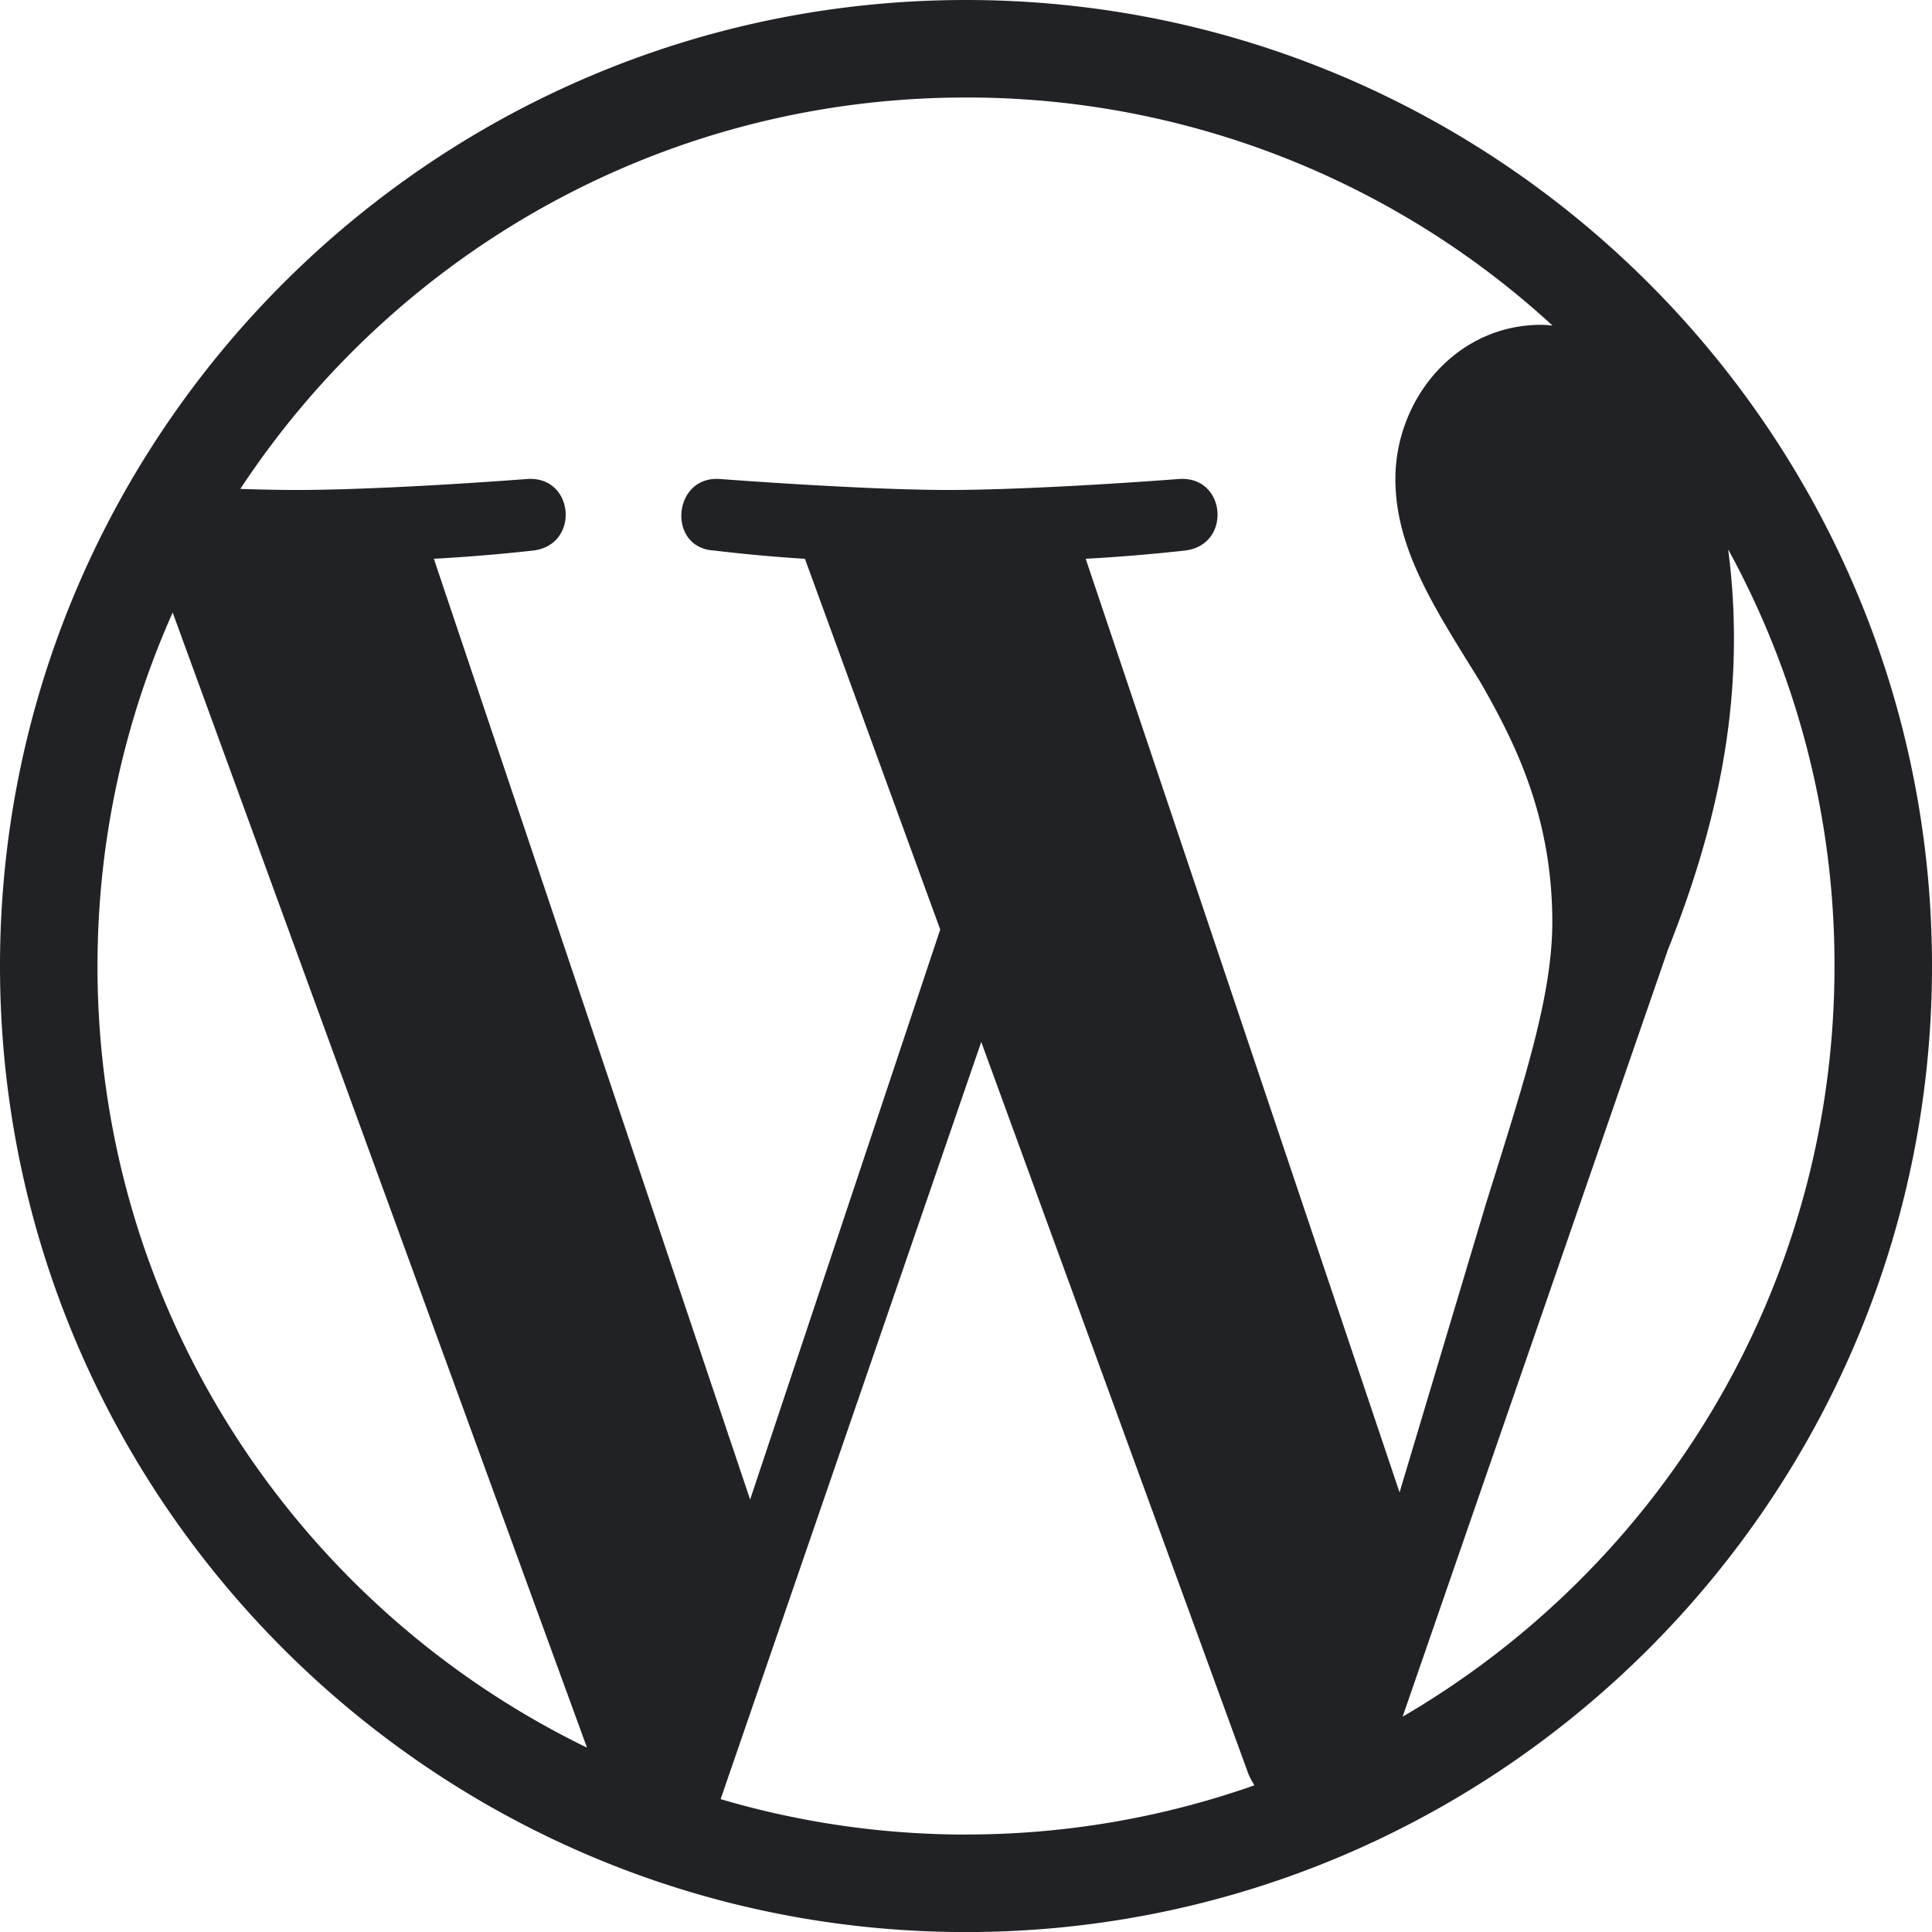 <svg xmlns="http://www.w3.org/2000/svg" width="64" height="64"><g fill="none" fill-rule="evenodd"><path d="M0 0h64v64H0z"/><path fill="#212226" fill-rule="nonzero" d="M57.246 18.197a28.63 28.63 0 0 1 3.524 13.802c0 10.614-5.752 19.881-14.306 24.868l8.788-25.407c1.64-4.105 2.187-7.386 2.187-10.305 0-1.059-.07-2.042-.193-2.958m-21.281.313a58.623 58.623 0 0 0 3.293-.273c1.55-.184 1.367-2.462-.184-2.371 0 0-4.66.365-7.668.365-2.827 0-7.578-.365-7.578-.365-1.551-.091-1.733 2.279-.182 2.37 0 0 1.468.183 3.018.274l4.482 12.282-6.297 18.882L14.372 18.51a58.496 58.496 0 0 0 3.293-.273c1.549-.184 1.366-2.462-.184-2.371 0 0-4.66.365-7.668.365-.54 0-1.176-.013-1.852-.035C13.106 8.386 21.948 3.23 32 3.23a28.66 28.66 0 0 1 19.428 7.553c-.124-.007-.245-.023-.373-.023-2.826 0-4.831 2.462-4.831 5.107 0 2.37 1.368 4.377 2.826 6.747 1.094 1.917 2.372 4.378 2.372 7.935 0 2.462-.947 5.32-2.19 9.3l-2.87 9.589L35.965 18.51ZM32 60.772a28.76 28.76 0 0 1-8.128-1.173l8.633-25.083 8.843 24.228c.058.142.13.273.206.397A28.71 28.71 0 0 1 32 60.77M3.23 32c0-4.171.894-8.13 2.49-11.709l13.725 37.602C9.847 53.23 3.229 43.387 3.229 32M32 0C14.356 0 0 14.356 0 32c0 17.645 14.355 32.002 32 32.002 17.644 0 32-14.357 32-32.002C64 14.355 49.644 0 32 0"/></g></svg>